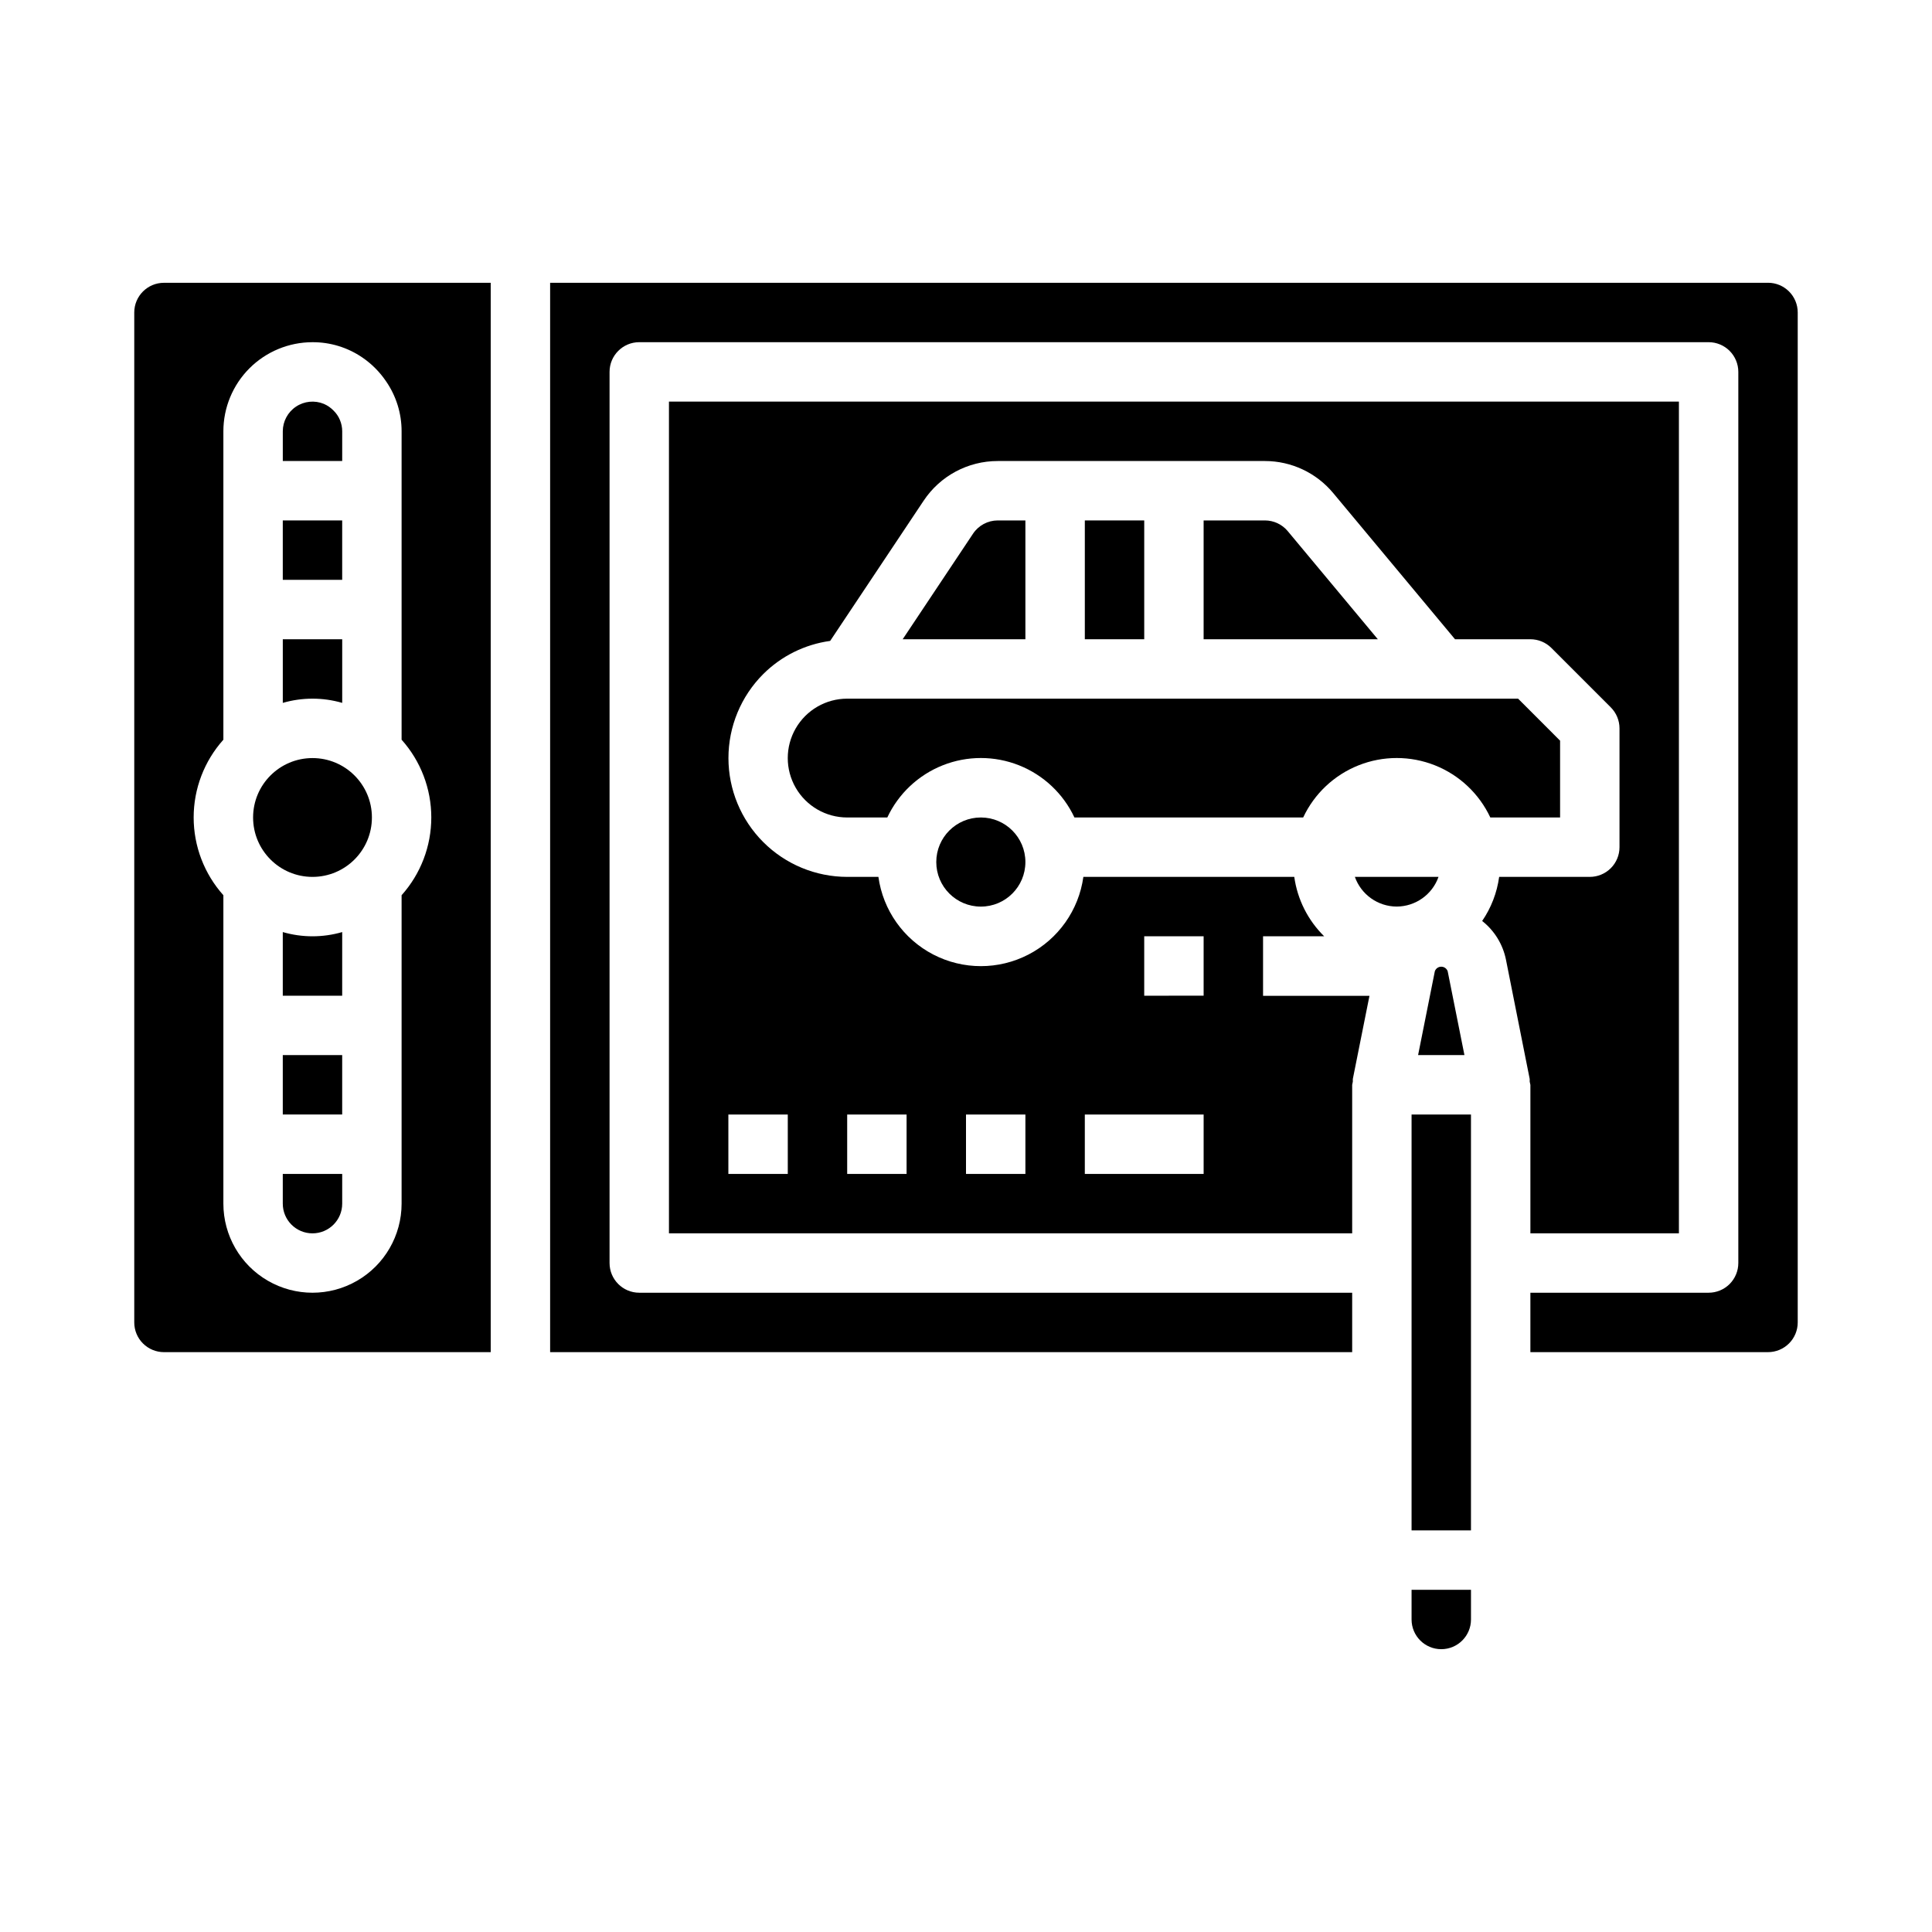 <?xml version="1.0" encoding="UTF-8"?>
<!-- Uploaded to: SVG Repo, www.svgrepo.com, Generator: SVG Repo Mixer Tools -->
<svg fill="#000000" width="800px" height="800px" version="1.1" viewBox="144 144 512 512" xmlns="http://www.w3.org/2000/svg">
 <g>
  <path d="m179.58 226.81v267.65c0 2.09 0.828 4.094 2.305 5.566 1.477 1.477 3.481 2.309 5.566 2.309h86.594v-283.39h-86.594c-4.348 0-7.871 3.523-7.871 7.871zm23.617 113.22v-81.73c0-6.262 2.488-12.27 6.914-16.699 4.43-4.426 10.438-6.914 16.699-6.914 4.699-0.023 9.297 1.383 13.18 4.027 2.477 1.684 4.613 3.82 6.297 6.301 2.703 3.902 4.148 8.539 4.141 13.285v81.73c5.07 5.664 7.871 13.004 7.871 20.605 0 7.606-2.801 14.941-7.871 20.609v81.73c0 8.434-4.5 16.23-11.809 20.449-7.305 4.219-16.309 4.219-23.613 0-7.309-4.219-11.809-12.016-11.809-20.449v-81.73c-5.07-5.668-7.875-13.004-7.875-20.609 0-7.602 2.805-14.941 7.875-20.605z"/>
  <path d="m514.14 384.25c4.984-0.02 9.422-3.172 11.082-7.871h-22.168c1.664 4.699 6.098 7.852 11.086 7.871z"/>
  <path d="m518.08 439.36h15.742v110.21h-15.742z"/>
  <path d="m242.56 360.64c0 8.695-7.051 15.746-15.746 15.746s-15.742-7.051-15.742-15.746c0-8.695 7.047-15.742 15.742-15.742s15.746 7.047 15.746 15.742"/>
  <path d="m519.81 423.61h12.281l-4.441-22.223c-0.254-0.719-0.938-1.203-1.703-1.203-0.762 0-1.445 0.484-1.699 1.203z"/>
  <path d="m518.08 573.18c0 4.348 3.523 7.871 7.871 7.871 4.348 0 7.875-3.523 7.875-7.871v-7.871h-15.746z"/>
  <path d="m218.94 423.61h15.742v15.742h-15.742z"/>
  <path d="m218.94 391.01v16.863h15.742l0.004-16.863c-5.144 1.492-10.602 1.492-15.746 0z"/>
  <path d="m234.69 258.3c0-1.039-0.211-2.066-0.617-3.023-0.379-0.914-0.941-1.742-1.652-2.438-0.734-0.77-1.613-1.383-2.59-1.805-2.426-1.004-5.199-0.734-7.383 0.727-2.188 1.457-3.5 3.91-3.504 6.539v7.871h15.742z"/>
  <path d="m234.69 330.27v-16.863h-15.746v16.863c5.144-1.492 10.602-1.492 15.746 0z"/>
  <path d="m218.94 281.92h15.742v15.742h-15.742z"/>
  <path d="m218.94 462.98c0 4.348 3.523 7.871 7.871 7.871s7.875-3.523 7.875-7.871v-7.875h-15.746z"/>
  <path d="m549.57 431.49v39.359h39.359v-220.42h-267.65v220.42h181.06v-39.359c0.039-0.285 0.098-0.566 0.172-0.844-0.016-0.234-0.016-0.469 0-0.699l4.41-22.043h-28.199v-15.777h16.199c-4.305-4.231-7.09-9.766-7.926-15.742h-55.891c-1.223 8.816-6.648 16.492-14.555 20.582-7.906 4.094-17.305 4.094-25.211 0-7.902-4.09-13.328-11.766-14.551-20.582h-8.273c-8.348-0.008-16.352-3.324-22.25-9.23-5.902-5.902-9.215-13.906-9.219-22.254 0-8.348 3.312-16.352 9.215-22.258 4.797-4.785 11.027-7.871 17.742-8.793l24.773-37.156c4.371-6.578 11.75-10.527 19.648-10.516h70.793c7 0 13.633 3.117 18.105 8.5l32.273 38.73h19.973c2.09 0 4.09 0.832 5.566 2.305l15.742 15.742v0.004c1.477 1.477 2.309 3.477 2.309 5.566v31.488c0 2.086-0.828 4.09-2.305 5.566-1.477 1.477-3.481 2.305-5.566 2.305h-24.02c-0.574 4.191-2.113 8.191-4.504 11.684 3.246 2.555 5.481 6.184 6.301 10.23l6.297 31.645v0.004c0.016 0.23 0.016 0.465 0 0.699 0.074 0.277 0.137 0.559 0.18 0.844zm-102.34-39.363h15.742v15.742l-15.742 0.004zm-15.742 47.23h31.488v15.742l-31.488 0.004zm-31.488 0h15.742v15.742l-15.742 0.004zm-31.488 0h15.742v15.742l-15.742 0.004zm-15.742 0v15.742l-15.746 0.004v-15.742z"/>
  <path d="m479.21 281.92h-16.238v31.488h46.168l-23.875-28.652c-1.496-1.797-3.715-2.836-6.055-2.836z"/>
  <path d="m612.54 218.94h-322.75v283.39h212.55v-15.746h-188.93c-4.348 0-7.871-3.523-7.871-7.871v-236.16c0-4.348 3.523-7.871 7.871-7.871h283.39c2.086 0 4.09 0.828 5.566 2.305 1.473 1.477 2.305 3.477 2.305 5.566v236.16c0 2.086-0.832 4.09-2.305 5.566-1.477 1.477-3.481 2.305-5.566 2.305h-47.234v15.742h62.977v0.004c2.09 0 4.09-0.832 5.566-2.309 1.477-1.473 2.305-3.477 2.305-5.566v-267.65c0-2.086-0.828-4.09-2.305-5.566-1.477-1.477-3.477-2.305-5.566-2.305z"/>
  <path d="m408.42 281.92c-2.633 0-5.09 1.312-6.551 3.504l-18.648 27.984h32.52v-31.488z"/>
  <path d="m415.74 372.45c0 6.523-5.285 11.809-11.809 11.809-6.519 0-11.809-5.285-11.809-11.809 0-6.519 5.289-11.809 11.809-11.809 6.523 0 11.809 5.289 11.809 11.809"/>
  <path d="m557.44 360.64v-20.355l-11.129-11.133h-177.8c-5.625 0-10.824 3.004-13.637 7.875-2.812 4.871-2.812 10.871 0 15.742s8.012 7.871 13.637 7.871h10.637-0.004c2.961-6.312 8.219-11.262 14.703-13.832 6.484-2.57 13.703-2.57 20.188 0 6.484 2.57 11.742 7.519 14.703 13.832h60.617c2.961-6.312 8.219-11.262 14.703-13.832 6.481-2.57 13.703-2.57 20.188 0 6.481 2.57 11.742 7.519 14.703 13.832z"/>
  <path d="m431.49 281.92h15.742v31.488h-15.742z"/>
 </g>
</svg>